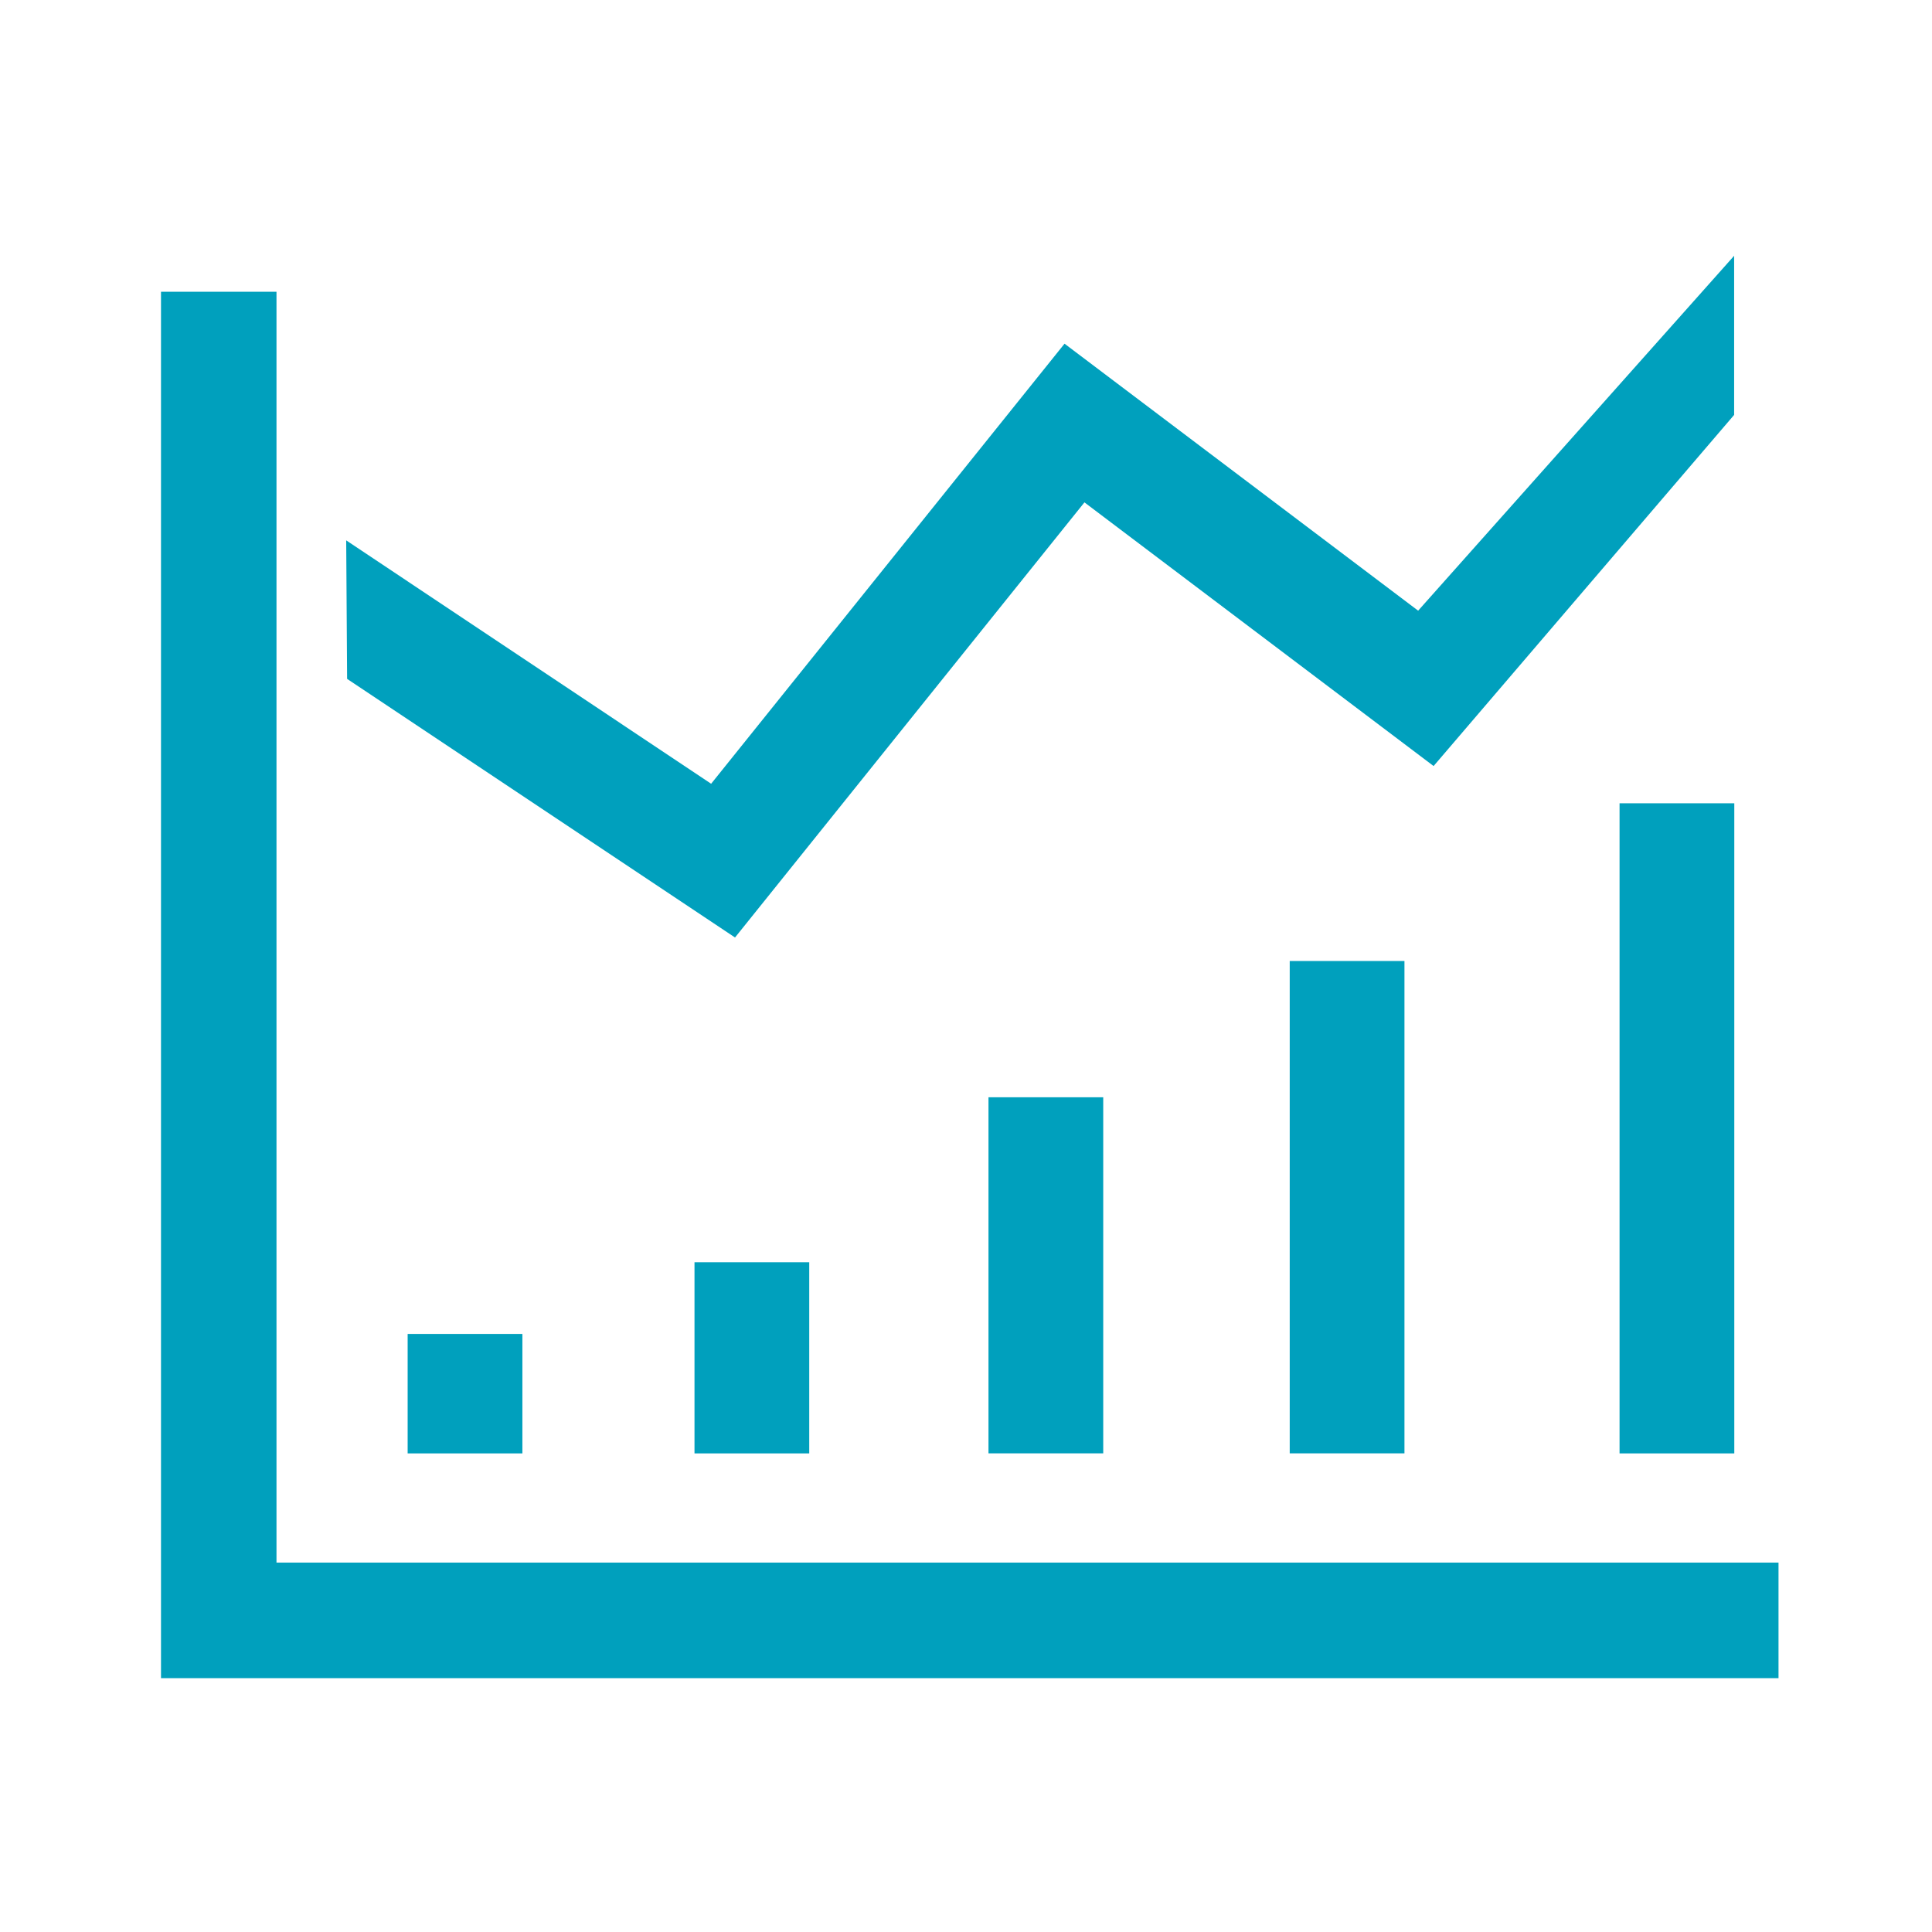 <svg xmlns="http://www.w3.org/2000/svg" width="36" height="36" viewBox="0 0 36 36"><defs><style>.a{fill:#fff;}.b{fill:#00a0bd;}</style></defs><g transform="translate(-760 -1571.649)"><rect class="a" width="36" height="36" transform="translate(760 1571.649)"/><g transform="translate(246.394 1252.74)"><path class="b" d="M518.758,352.347V328.666h-2.152V354.5h30.14v-2.153Z" transform="translate(0 -4.321)"/><g transform="translate(520.058 323.678)"><path class="b" d="M549.682,336.378l-7.228-4.819-.017-2.581,6.8,4.535,6.585-8.2,6.589,4.975,5.888-6.613v2.965l-5.6,6.543-6.506-4.913Z" transform="translate(-542.438 -323.678)"/></g><g transform="translate(521.202 343.765)"><rect class="b" width="2.138" height="2.226" transform="translate(0 0)"/></g><g transform="translate(543.784 333.877)"><rect class="b" width="2.138" height="12.114" transform="translate(0 0)"/></g><g transform="translate(537.638 336.816)"><rect class="b" width="2.138" height="9.174" transform="translate(0 0)"/></g><g transform="translate(532.025 339.355)"><rect class="b" width="2.138" height="6.635" transform="translate(0 0)"/></g><g transform="translate(526.547 342.429)"><rect class="b" width="2.138" height="3.562" transform="translate(0 0)"/></g></g></g></svg>